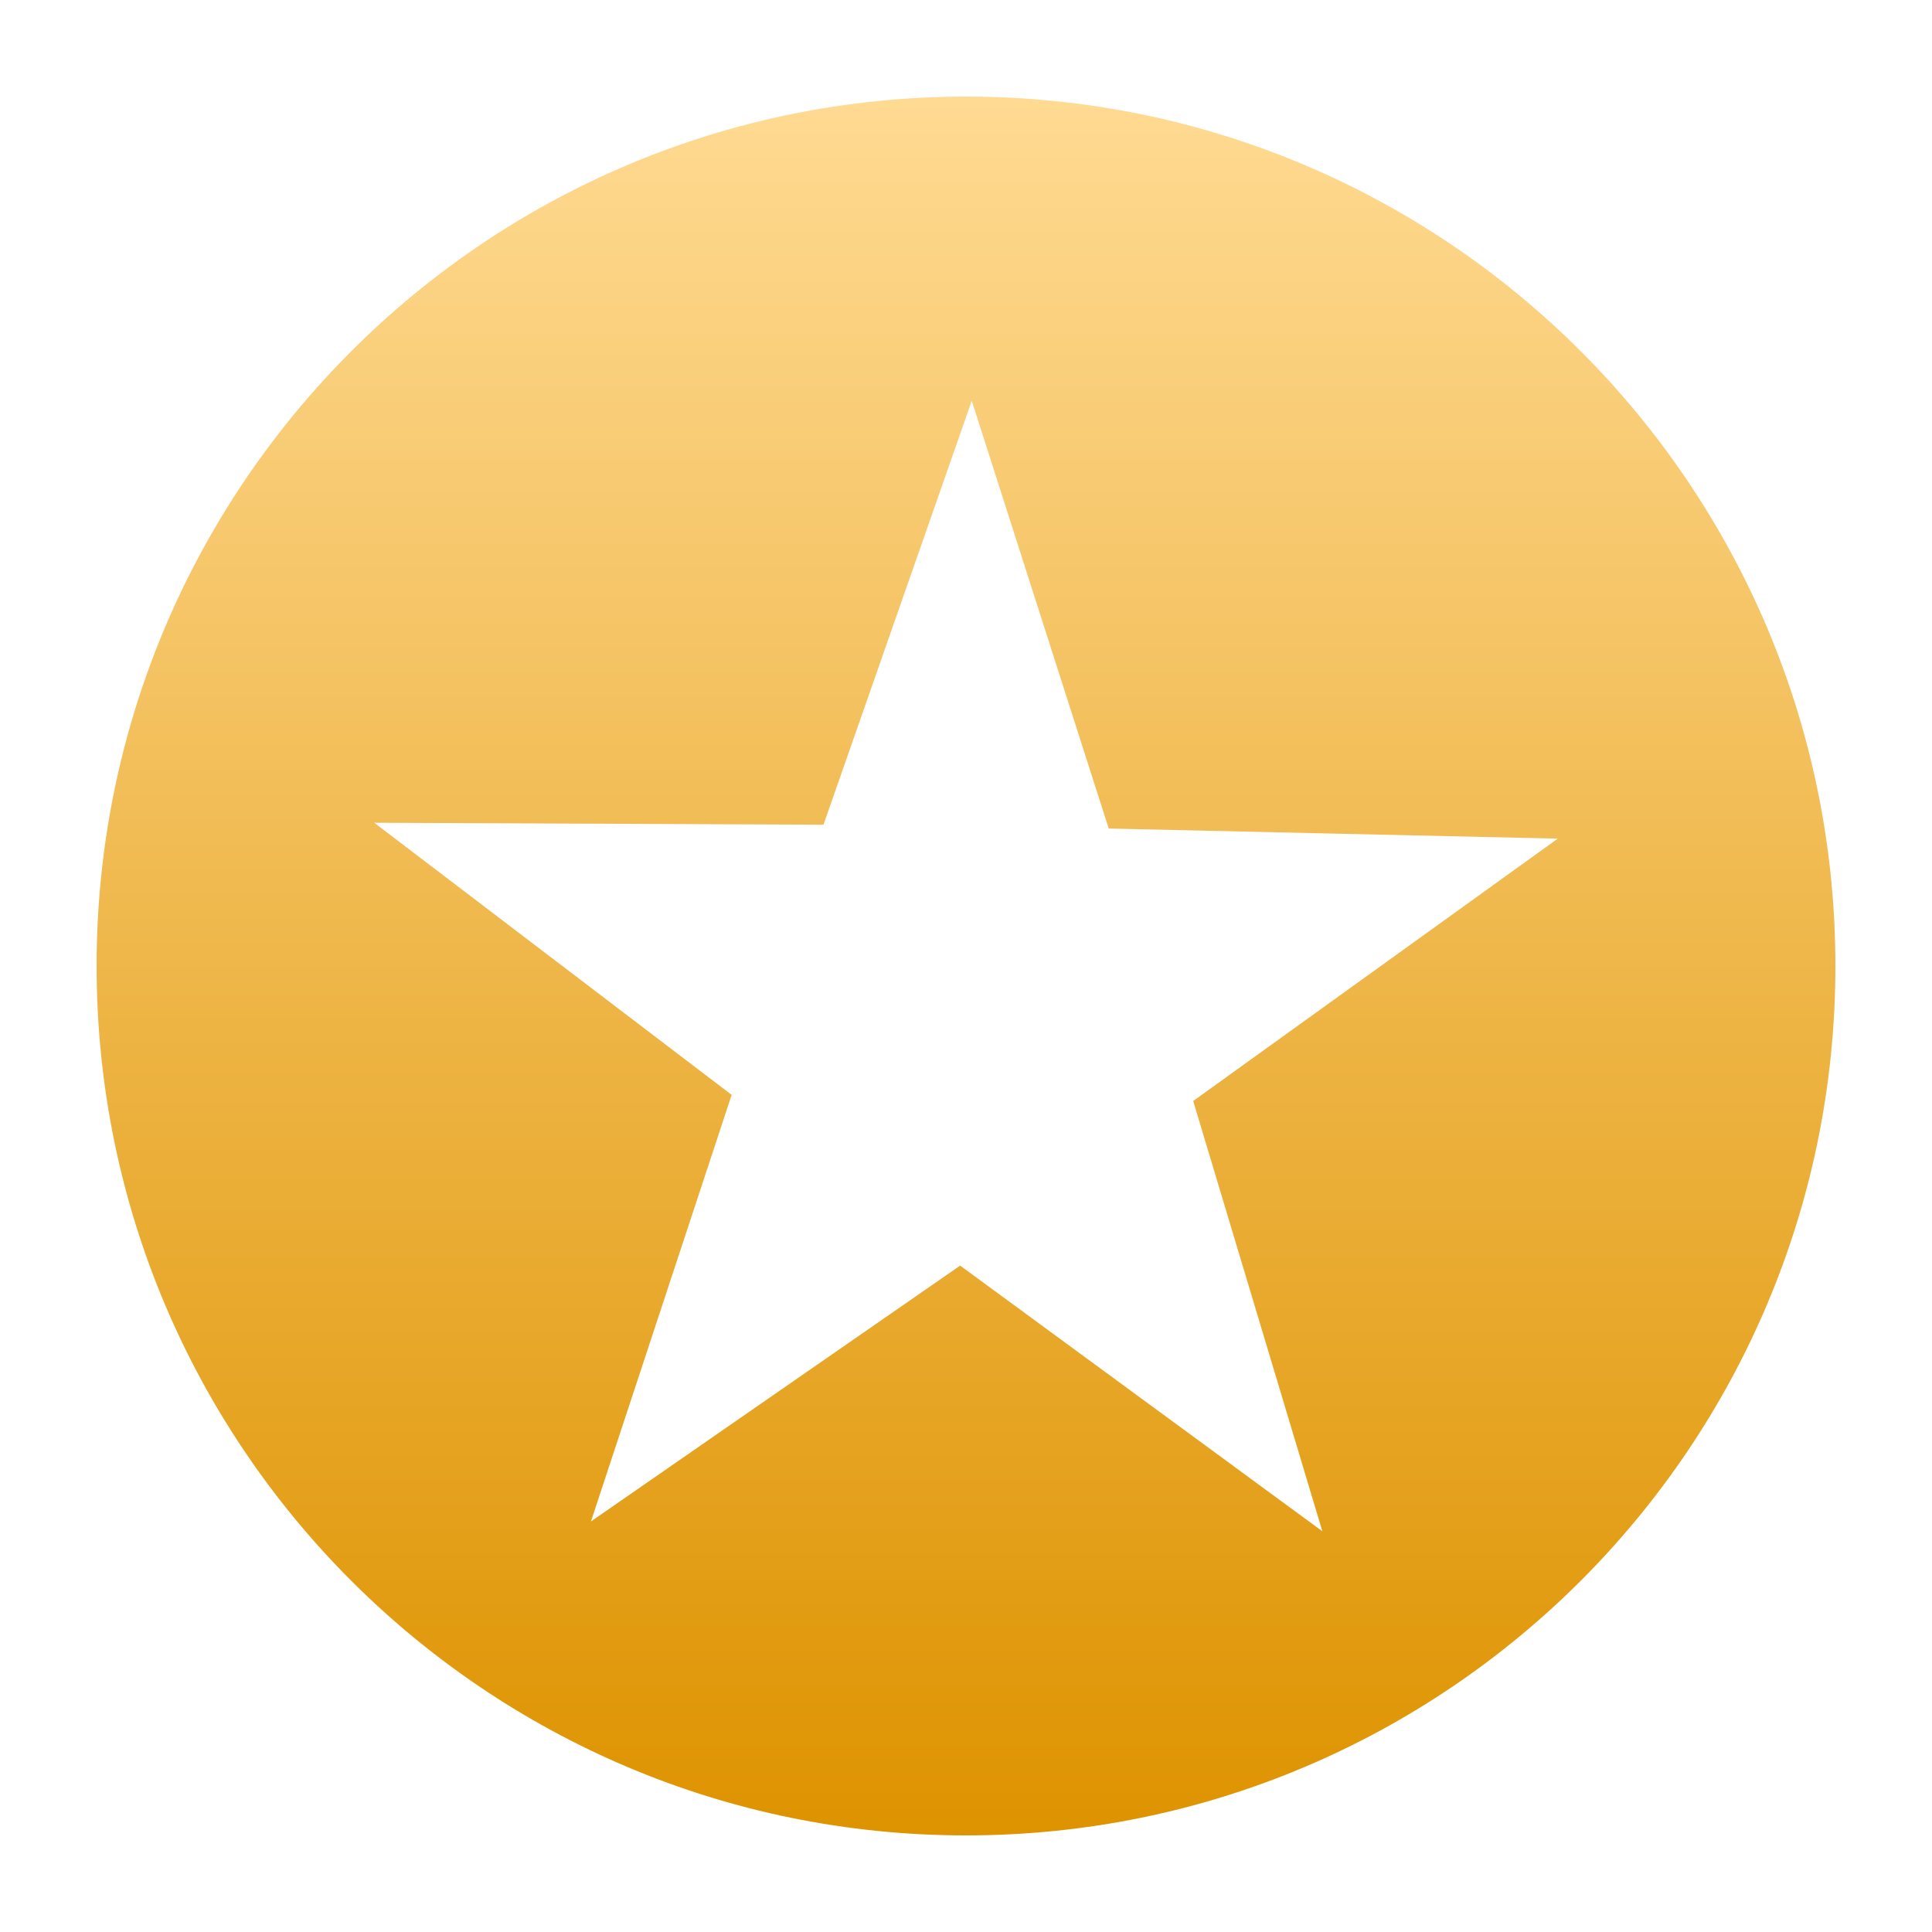<svg width="40" height="40" viewBox="0 0 40 40" fill="none" xmlns="http://www.w3.org/2000/svg">
<path d="M20 2C10.059 2 2 10.059 2 20C2 29.941 10.059 38 20 38C29.941 38 38 29.941 38 20C38 10.059 29.941 2 20 2ZM20.119 8.297L22.955 17.154L32.252 17.363L24.704 22.795L27.378 31.703L19.879 26.203L12.235 31.5L15.148 22.668L7.748 17.034L17.049 17.075L20.119 8.297Z" fill="url(#paint0_linear_4184_20596)"/>
<defs>
<linearGradient id="paint0_linear_4184_20596" x1="20" y1="38" x2="20" y2="2" gradientUnits="userSpaceOnUse">
<stop stop-color="#DE9300"/>
<stop offset="1" stop-color="#FFDA92"/>
</linearGradient>
</defs>
</svg>
